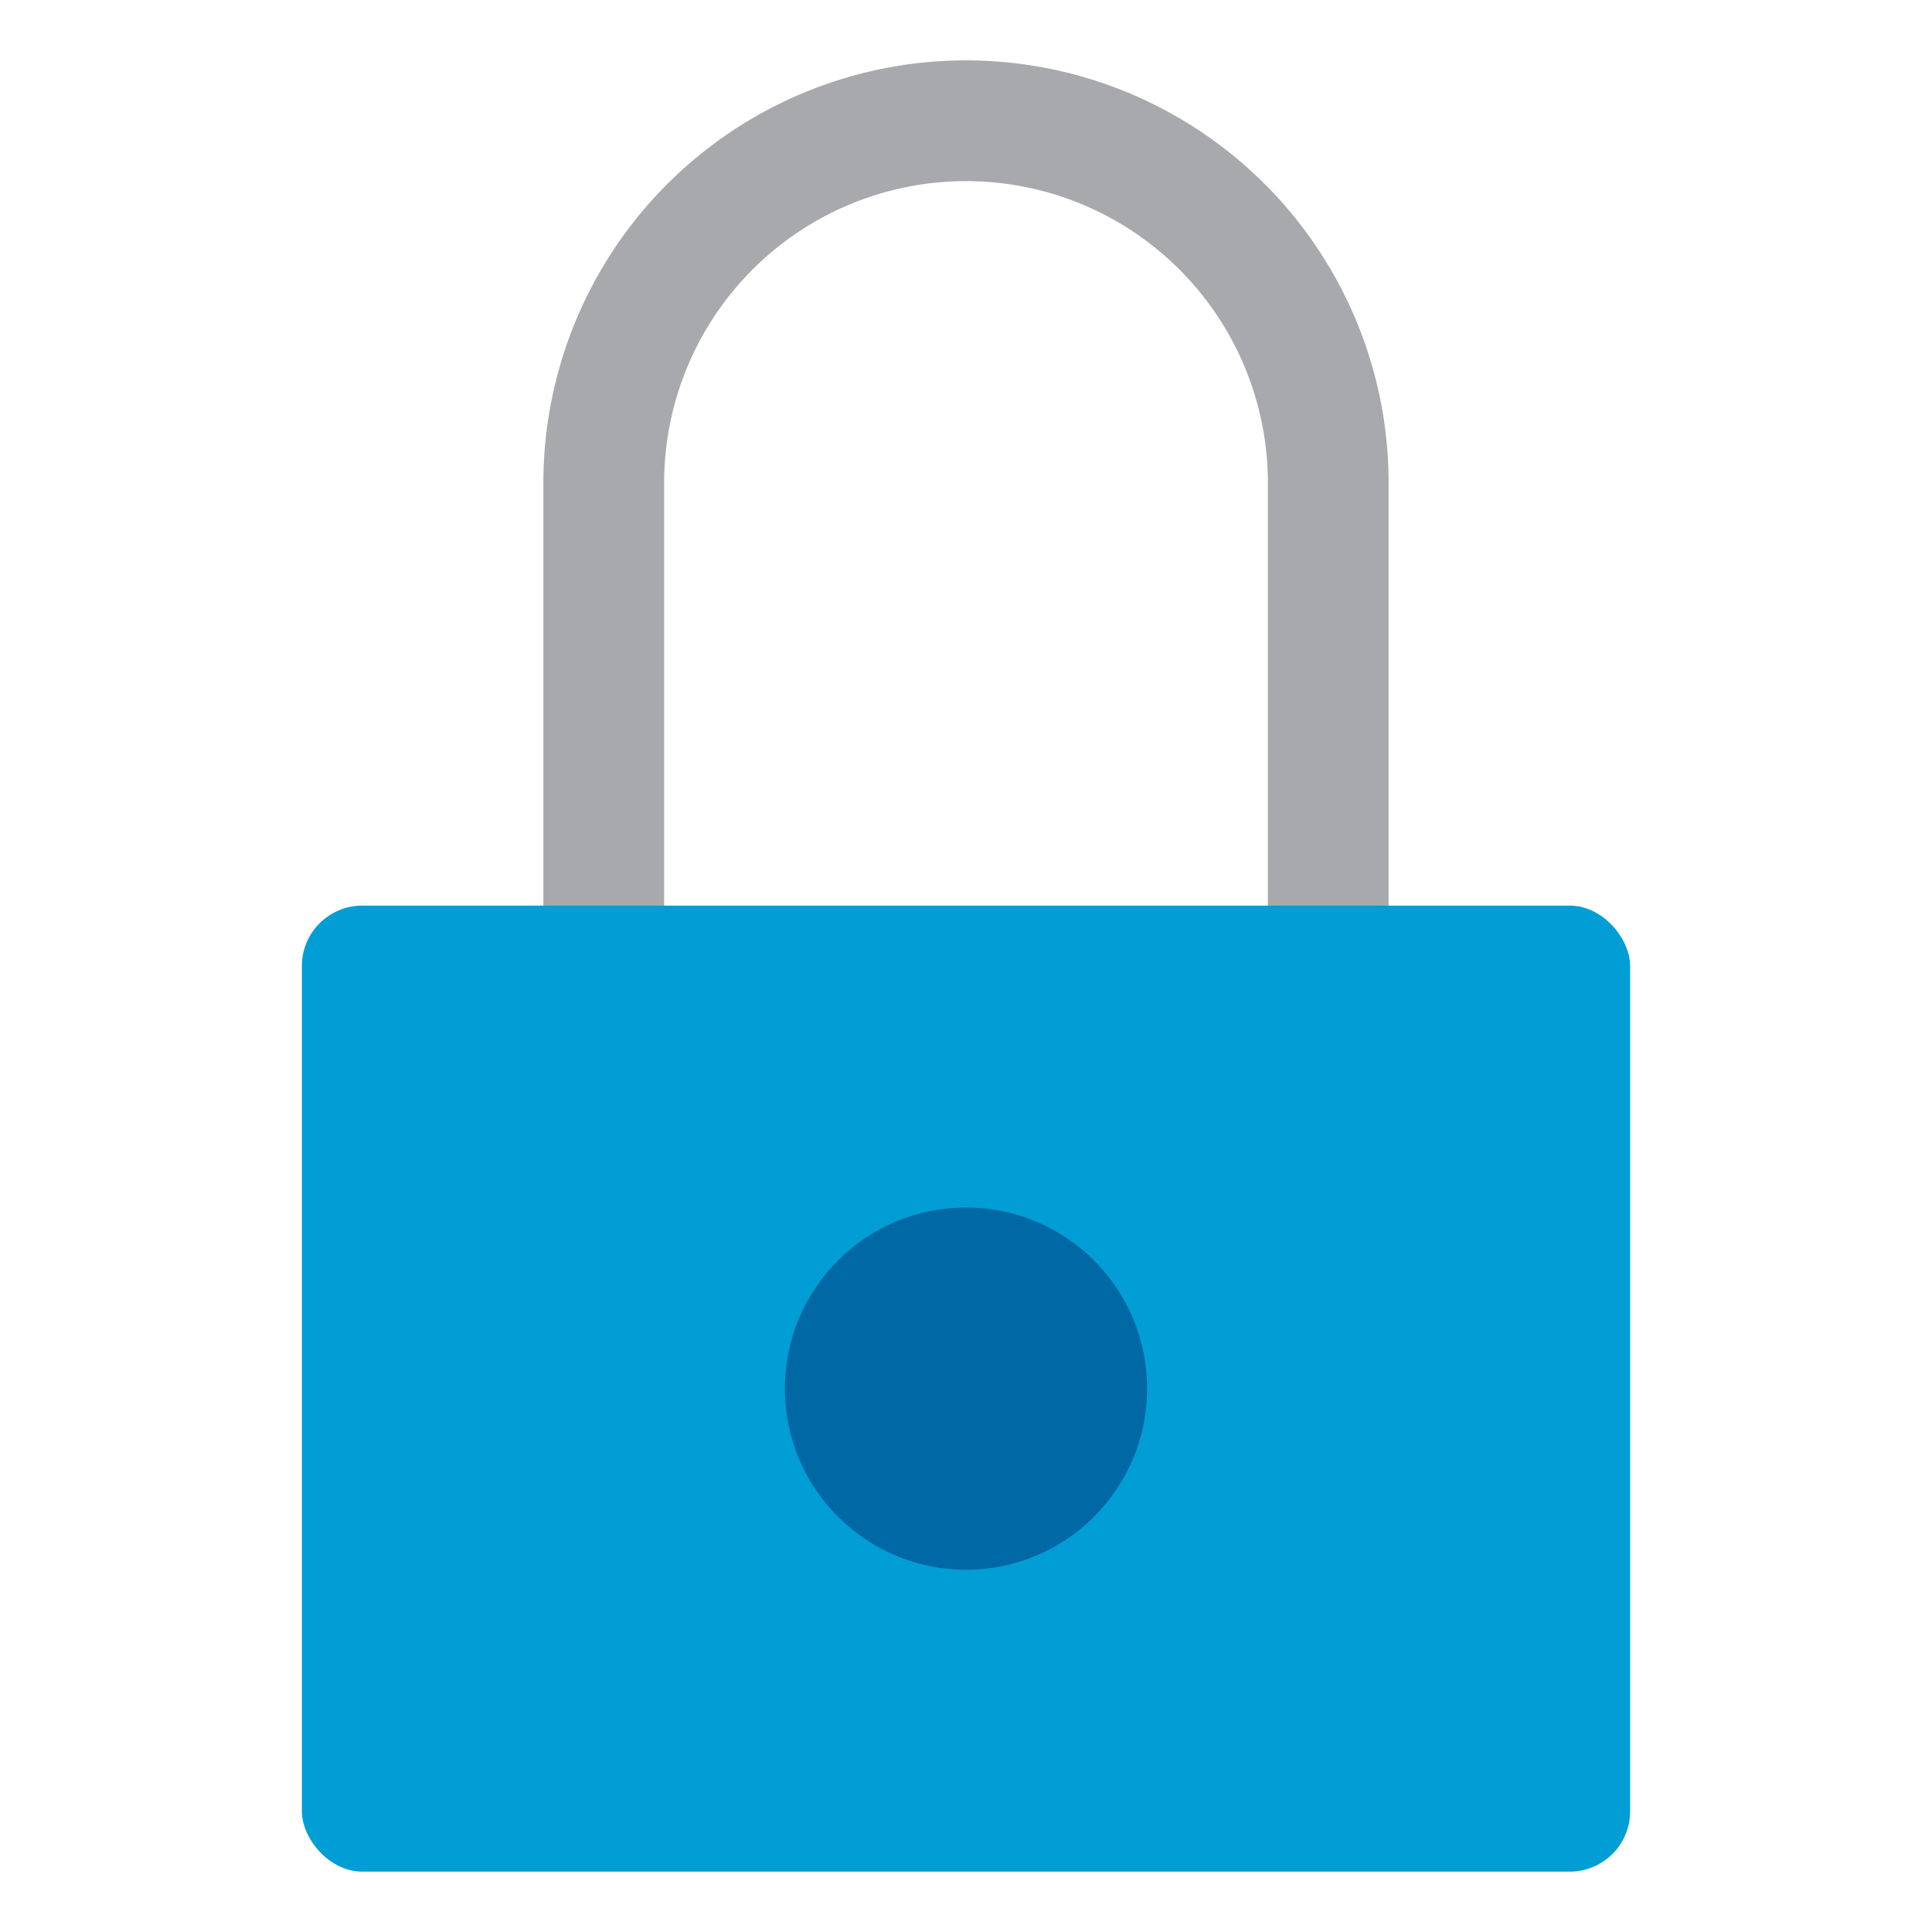 <?xml version="1.0" ?>
<!-- Скачано с сайта svg4.ru / Downloaded from svg4.ru -->
<svg width="800px" height="800px" viewBox="0 0 32 32" xmlns="http://www.w3.org/2000/svg">
<defs>
<style>.cls-1{fill:#a7a9ac;}.cls-2{fill:#009ed5;}.cls-3{fill:#0068a5;}</style>
</defs>
<title/>
<g id="look">
<path class="cls-1" d="M22,17a1,1,0,0,1-1-1V8A5,5,0,0,0,11,8v8a1,1,0,0,1-2,0V8A7,7,0,0,1,23,8v8A1,1,0,0,1,22,17Z"/>
<rect class="cls-2" height="16" rx="1" ry="1" width="22" x="5" y="15"/>
<circle class="cls-3" cx="16" cy="23" r="3"/>
</g>
</svg>